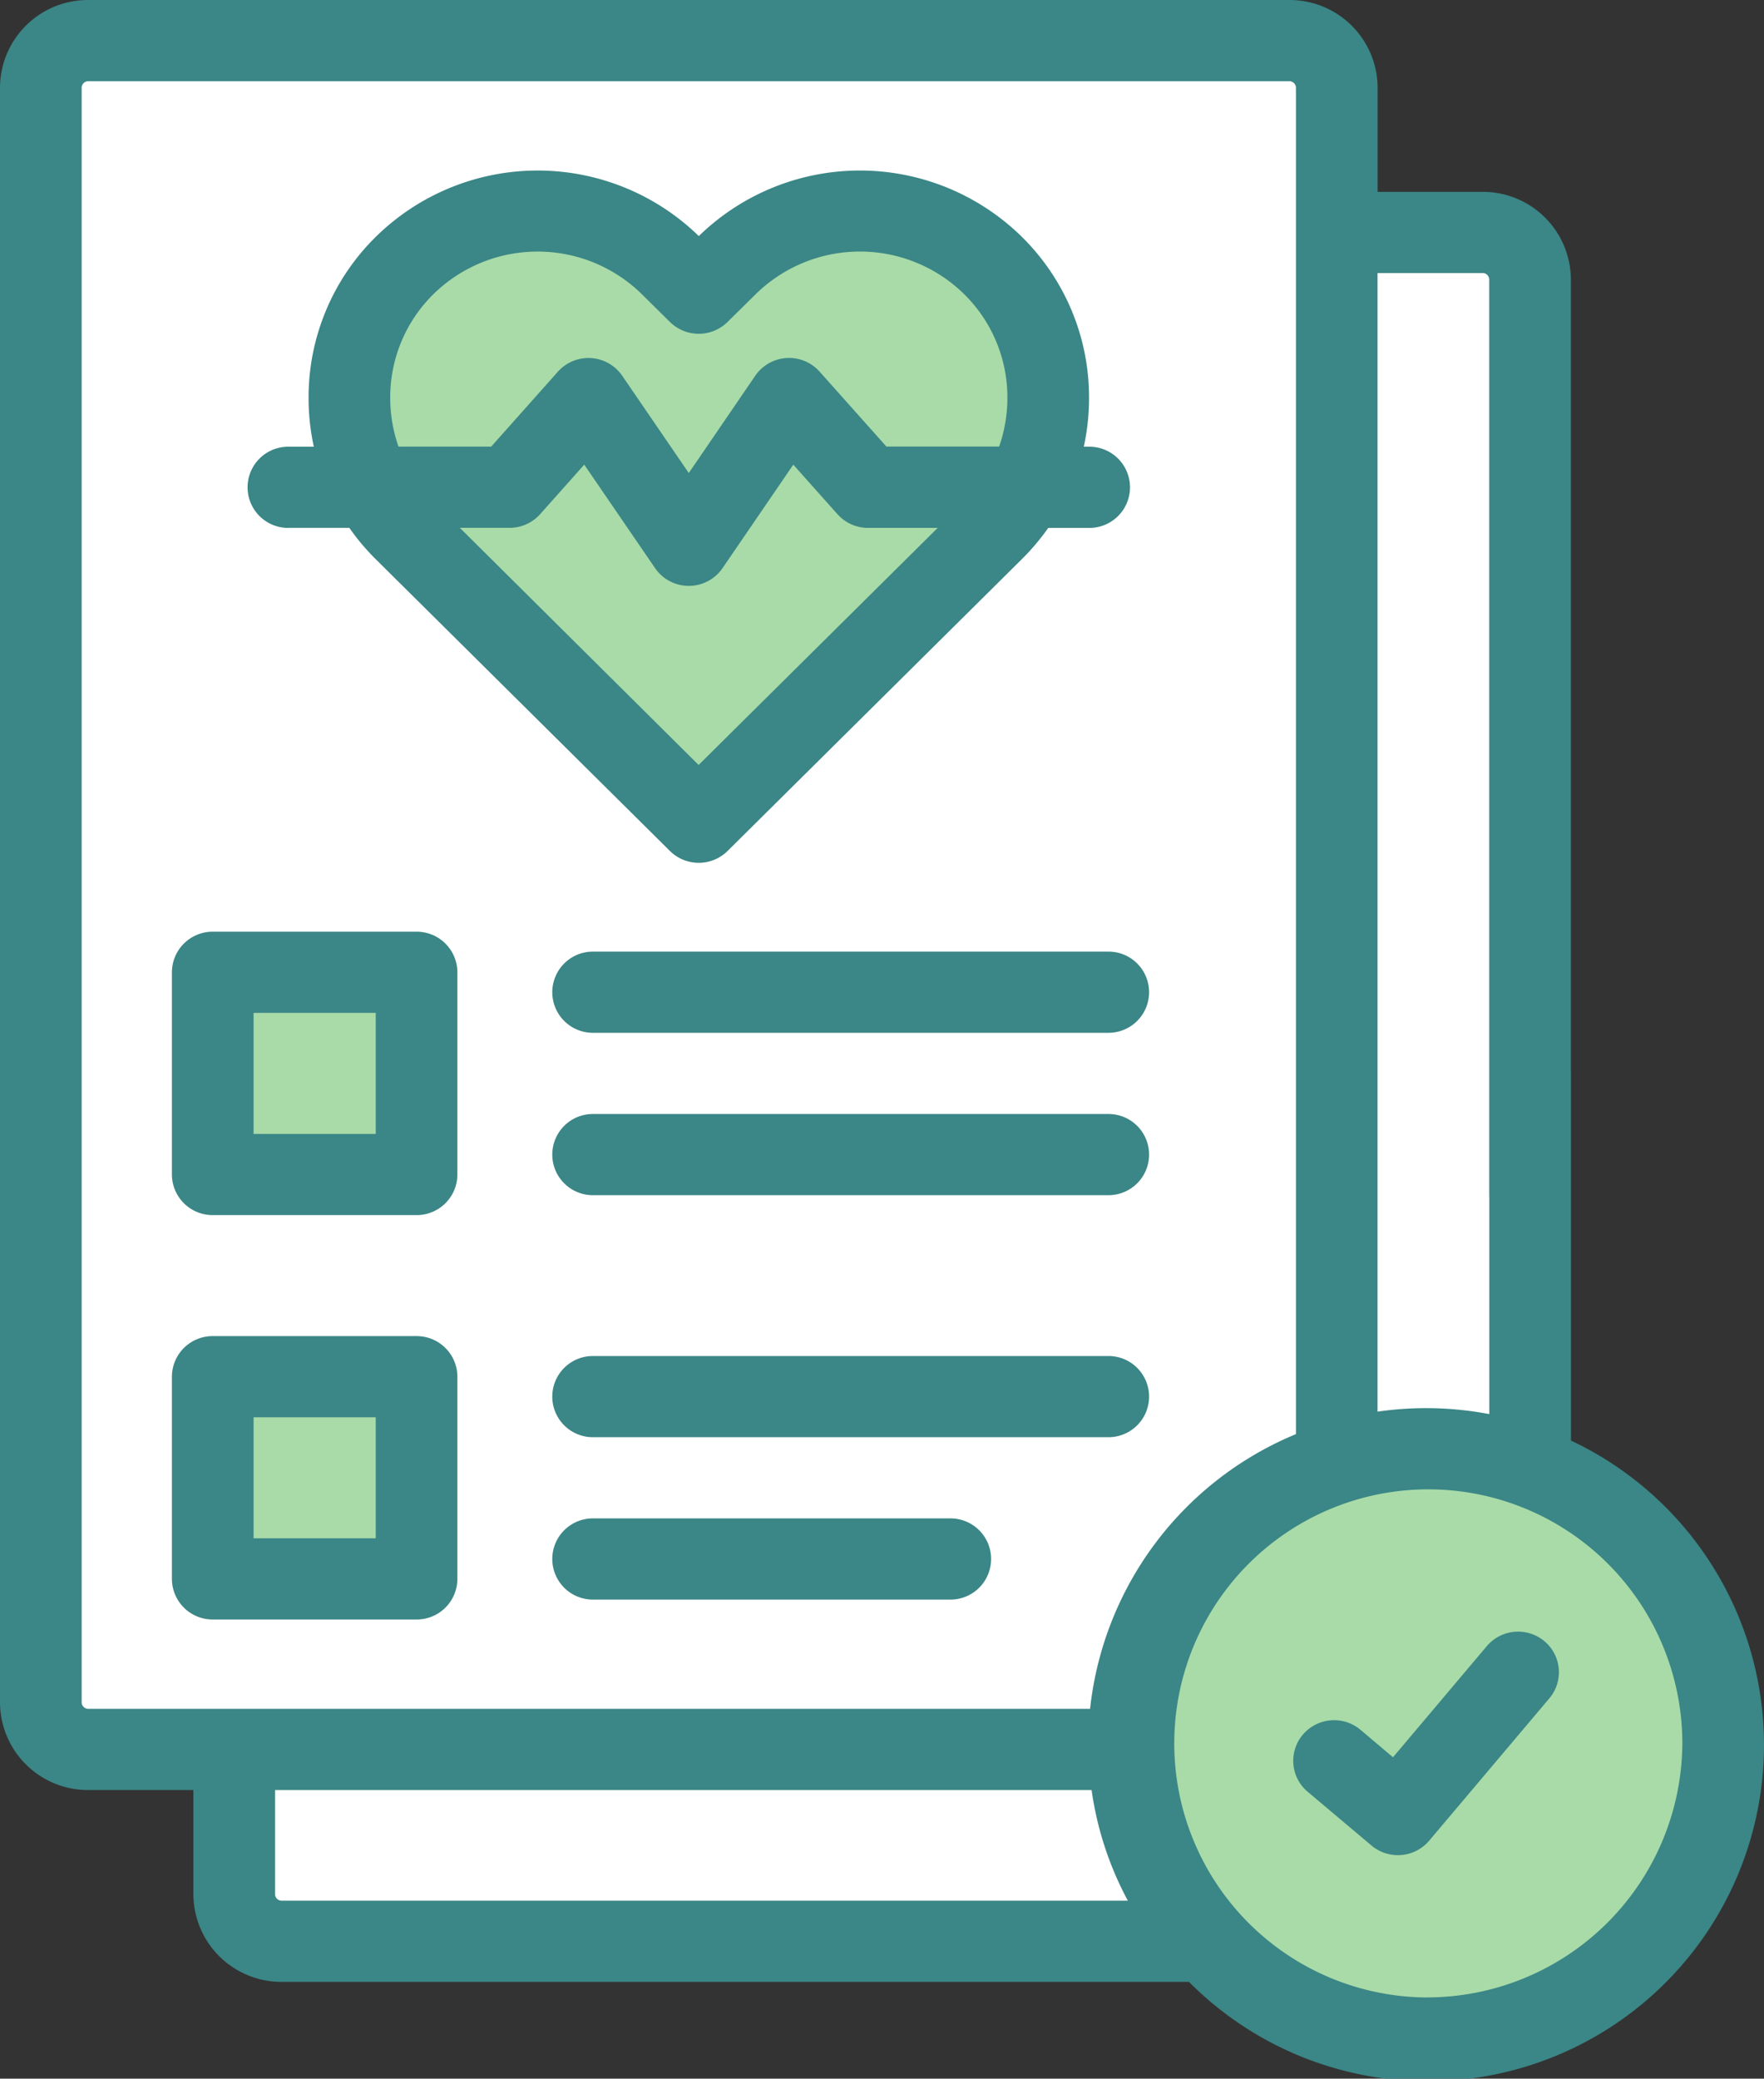 <svg xmlns="http://www.w3.org/2000/svg" xmlns:xlink="http://www.w3.org/1999/xlink" id="Vectssor_Smart_Object" data-name="Vectssor Smart Object" width="101" height="119" viewBox="0 0 101 119"><rect x="0" y="0" width="101" height="119" fill="#333333" stroke="none"/><defs><clipPath id="clip-path"><rect id="Rectangle_253" data-name="Rectangle 253" width="101" height="119" fill="none"></rect></clipPath></defs><g id="Group_111" data-name="Group 111"><g id="Group_110" data-name="Group 110" clip-path="url(#clip-path)"><path id="Path_381" data-name="Path 381" d="M23.153,15.211A10.687,10.687,0,0,0,21.3,27.893h7.877l4.516-5.073,5.745,8.393,5.738-8.393L49.7,27.893h9.013a10.675,10.675,0,0,0-1.846-12.682,10.886,10.886,0,0,0-15.263,0L40.01,16.786l-1.594-1.575a10.886,10.886,0,0,0-15.263,0" fill="#a8dba8" fill-rule="evenodd"></path><path id="Path_382" data-name="Path 382" d="M23.153,30.351,40.01,47.071,56.866,30.351a10.531,10.531,0,0,0,1.846-2.457H49.7L45.177,22.82l-5.738,8.393L33.693,22.82l-4.516,5.073H21.3a10.549,10.549,0,0,0,1.853,2.458" fill="#a8dba8" fill-rule="evenodd"></path><path id="Path_383" data-name="Path 383" d="M2.338,5.012V97.464a2.71,2.71,0,0,0,2.71,2.688h59.6V99.8A16.889,16.889,0,0,1,76.539,83.715V5.012a2.712,2.712,0,0,0-2.716-2.688H5.048a2.71,2.71,0,0,0-2.71,2.688M56.866,30.351,40.01,47.071,23.153,30.351A10.554,10.554,0,0,1,21.3,27.893a10.687,10.687,0,0,1,1.853-12.682,10.886,10.886,0,0,1,15.263,0l1.594,1.575L41.6,15.211a10.886,10.886,0,0,1,15.263,0,10.676,10.676,0,0,1,1.846,12.682,10.535,10.535,0,0,1-1.846,2.457M12.181,78.813H23.85V90.389H12.181Zm0-23.151H23.85V67.238H12.181Z" fill="#fff" fill-rule="evenodd"></path><path id="Path_384" data-name="Path 384" d="M76.539,13.307V83.715A17.237,17.237,0,0,1,87.61,84v-68a2.707,2.707,0,0,0-2.716-2.688Z" fill="#fff" fill-rule="evenodd"></path><path id="Path_385" data-name="Path 385" d="M64.65,100.152a16.755,16.755,0,0,0,4.4,10.983A16.814,16.814,0,1,0,64.65,99.8v.349Z" fill="#a8dba8" fill-rule="evenodd"></path><rect id="Rectangle_251" data-name="Rectangle 251" width="11.669" height="11.576" transform="translate(12.181 55.662)" fill="#a8dba8"></rect><rect id="Rectangle_252" data-name="Rectangle 252" width="11.669" height="11.576" transform="translate(12.181 78.813)" fill="#a8dba8"></rect><path id="Path_386" data-name="Path 386" d="M16.119,111.135H69.053a16.755,16.755,0,0,1-4.4-10.983H13.41v8.288A2.707,2.707,0,0,0,16.119,111.135Z" fill="#fff" fill-rule="evenodd"></path><path id="Path_387" data-name="Path 387" d="M89.948,82.47V61.4a2.338,2.338,0,0,0-4.676,0V80.955a19.322,19.322,0,0,0-6.4-.141V15.631h6.017a.376.376,0,0,1,.378.364V68.4a2.338,2.338,0,0,0,4.676,0V15.995a5.039,5.039,0,0,0-5.054-5.012H78.877V5.012A5.039,5.039,0,0,0,73.822,0H5.048A5.036,5.036,0,0,0,0,5.012V97.464a5.036,5.036,0,0,0,5.048,5.012h6.024v5.964a5.039,5.039,0,0,0,5.048,5.019H68.077A19.257,19.257,0,1,0,89.948,82.47ZM4.676,97.465V5.012a.378.378,0,0,1,.372-.364H73.822a.381.381,0,0,1,.379.364V82.1A19.254,19.254,0,0,0,62.414,97.828H5.048A.378.378,0,0,1,4.676,97.465ZM15.748,108.44v-5.964H62.5a18.949,18.949,0,0,0,2.076,6.334H16.119A.376.376,0,0,1,15.748,108.44Zm65.905,5.911A14.545,14.545,0,1,1,96.324,99.8a14.623,14.623,0,0,1-14.672,14.548" fill="#3b8686"></path><path id="Path_388" data-name="Path 388" d="M88.423,93.952a2.347,2.347,0,0,0-3.294.286L79.758,100.6,77.9,99.031A2.348,2.348,0,0,0,74.6,99.3a2.315,2.315,0,0,0,.273,3.276l3.653,3.077a2.345,2.345,0,0,0,1.511.551q.1,0,.2-.008a2.342,2.342,0,0,0,1.593-.822l6.881-8.149A2.315,2.315,0,0,0,88.423,93.952Z" fill="#3b8686"></path><path id="Path_389" data-name="Path 389" d="M23.85,53.338H12.181a2.331,2.331,0,0,0-2.338,2.324V67.238a2.331,2.331,0,0,0,2.338,2.324H23.85a2.331,2.331,0,0,0,2.338-2.324V55.662A2.331,2.331,0,0,0,23.85,53.338ZM21.513,64.914H14.519V57.986h6.994Z" fill="#3b8686"></path><path id="Path_390" data-name="Path 390" d="M16.5,30.217h3.5A13.11,13.11,0,0,0,21.5,32L38.358,48.717a2.348,2.348,0,0,0,3.3,0L58.517,32a13.11,13.11,0,0,0,1.5-1.778h2.358a2.324,2.324,0,1,0,0-4.648h-.321a13.115,13.115,0,0,0,.3-2.788,12.887,12.887,0,0,0-3.835-9.215,13.217,13.217,0,0,0-18.508-.056,13.218,13.218,0,0,0-18.508.056h0a12.888,12.888,0,0,0-3.835,9.215,13.13,13.13,0,0,0,.3,2.788H16.5a2.324,2.324,0,1,0,0,4.648m23.5,13.571L26.329,30.217h2.848a2.344,2.344,0,0,0,1.751-.784L33.452,26.6l4.054,5.923a2.342,2.342,0,0,0,1.933,1.017h0a2.342,2.342,0,0,0,1.933-1.018L45.421,26.6l2.529,2.837a2.343,2.343,0,0,0,1.749.783H53.69ZM22.343,22.781A8.283,8.283,0,0,1,24.8,16.856a8.516,8.516,0,0,1,11.963,0l1.594,1.575a2.348,2.348,0,0,0,3.3,0l1.6-1.578a8.516,8.516,0,0,1,11.96,0,8.283,8.283,0,0,1,2.462,5.924,8.384,8.384,0,0,1-.473,2.788H50.752l-3.825-4.29a2.346,2.346,0,0,0-3.683.235L39.437,27.08l-3.811-5.568a2.346,2.346,0,0,0-3.684-.233l-3.818,4.289H22.816A8.388,8.388,0,0,1,22.343,22.781Z" fill="#3b8686"></path><path id="Path_391" data-name="Path 391" d="M23.85,76.489H12.181a2.331,2.331,0,0,0-2.338,2.324V90.389a2.331,2.331,0,0,0,2.338,2.324H23.85a2.331,2.331,0,0,0,2.338-2.324V78.813a2.331,2.331,0,0,0-2.338-2.324M21.513,88.064H14.519V81.137h6.994Z" fill="#3b8686"></path><path id="Path_392" data-name="Path 392" d="M33.946,54.478a2.324,2.324,0,1,0,0,4.648H63.468a2.324,2.324,0,1,0,0-4.648Z" fill="#3b8686"></path><path id="Path_393" data-name="Path 393" d="M63.468,63.774H33.946a2.324,2.324,0,1,0,0,4.648H63.468a2.324,2.324,0,1,0,0-4.648Z" fill="#3b8686"></path><path id="Path_394" data-name="Path 394" d="M63.468,77.629H33.946a2.324,2.324,0,1,0,0,4.648H63.468a2.324,2.324,0,1,0,0-4.648Z" fill="#3b8686"></path><path id="Path_395" data-name="Path 395" d="M54.422,86.925H33.946a2.324,2.324,0,1,0,0,4.648H54.422a2.324,2.324,0,1,0,0-4.648" fill="#3b8686"></path></g></g></svg>